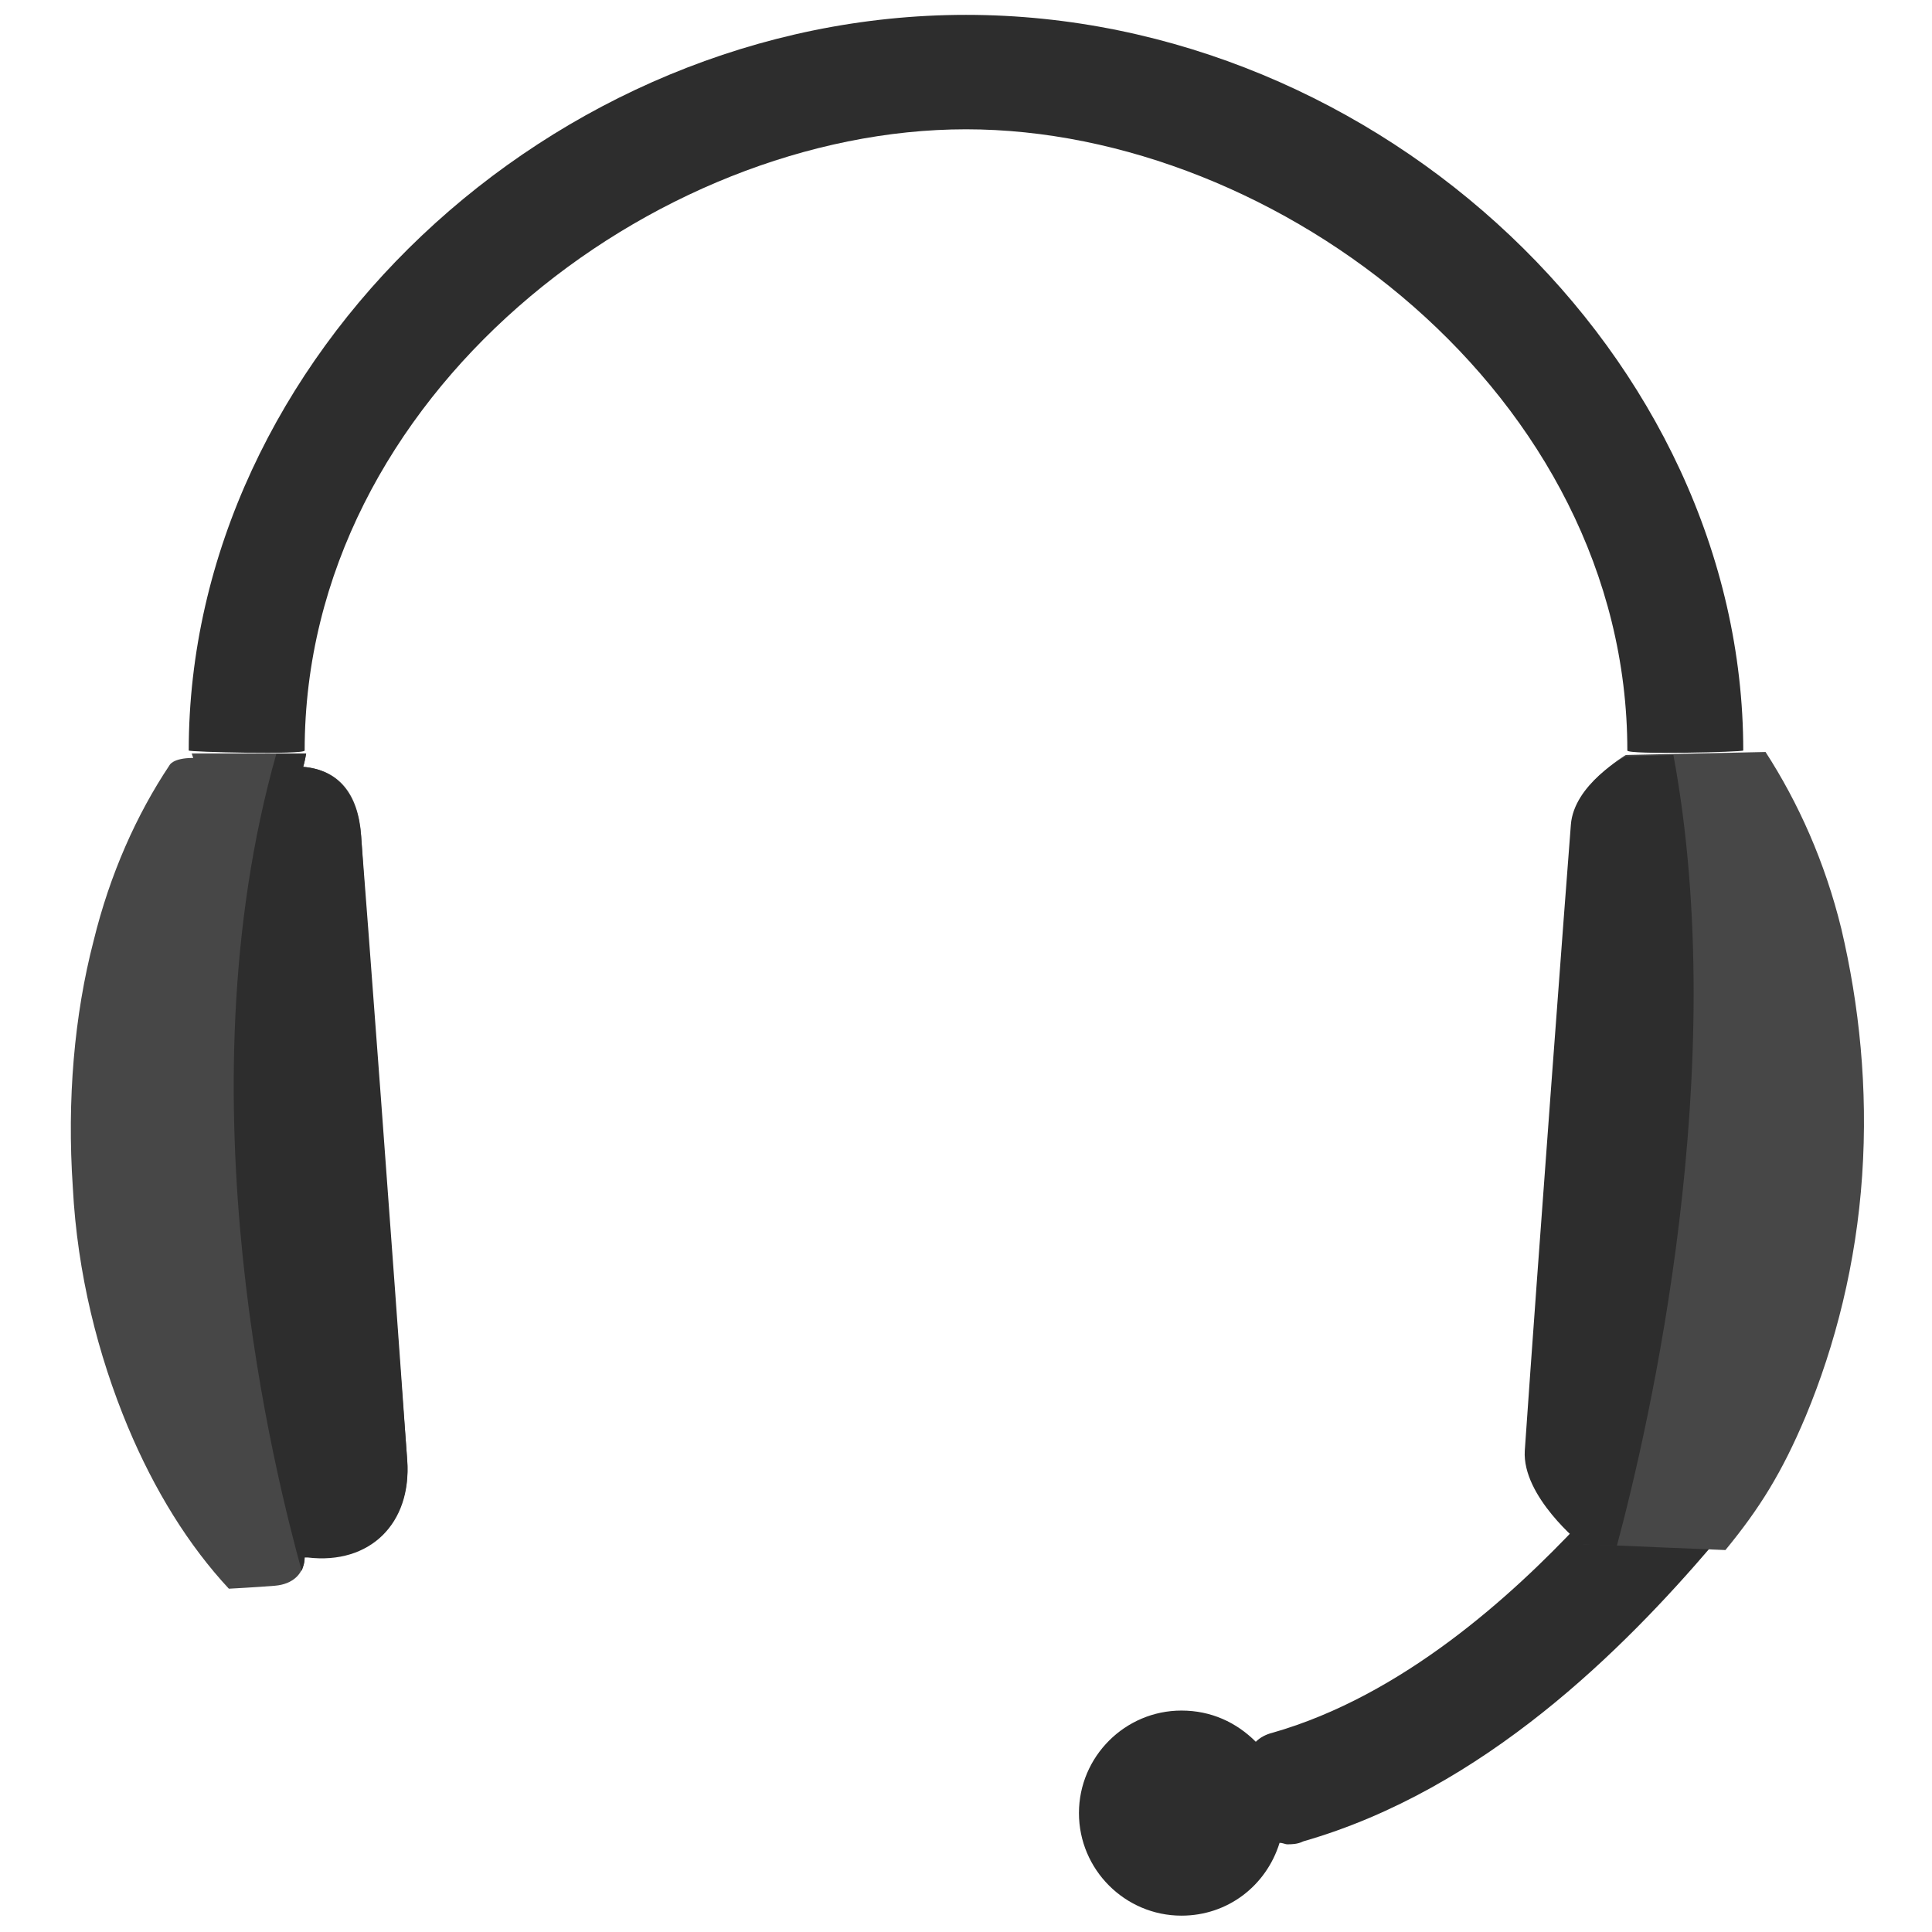 <svg version="1.1" id="Layer_1" xmlns="http://www.w3.org/2000/svg" x="0" y="0" width="130" height="130" xml:space="preserve"><style>.st1{fill:#2d2d2d}</style><path fill="none" d="M0 0h130v130H0z"/><path class="st1" d="M106.3 102.5c-4.5 4.8-11.9 11.6-20.7 14.1-.4.1-.8.3-1.1.6-1.3-1.3-3-2.1-5-2.1-3.8 0-6.9 3.1-6.9 6.9 0 3.8 3.1 6.9 6.9 6.9 3.1 0 5.7-2 6.6-4.9.2 0 .4.1.5.1.3 0 .7 0 1.1-.2 12.2-3.5 21.6-13 27.5-19.9.2.1-11.4-2.2-8.9-1.5zM65 1C37.1 1 12.7 24.1 12.7 50.5c0 .1 7.8.3 7.8 0C20.5 26.6 44 8.7 65 8.7s44.5 17.9 44.5 41.8c0 .3 7.8.1 7.8 0C117.3 24.1 92.9 1 65 1z"/><path d="M20.4 51.6c.1-.3.2-.9.2-.9h-7.7l.1.3c-1.4 0-1.6.5-1.6.5-2.2 3.3-4 7.3-5.1 11.8C5 68.3 4.5 74 4.9 79.9c.3 5.8 1.7 11.3 3.7 16.1 1.8 4.3 4.1 8 6.8 10.9 0 0 1.9-.1 3.1-.2 1.2-.1 2-.8 2-2h.2c4.2.5 7-2.3 6.7-6.5-1-13-2.9-38.3-3.1-42-.2-2.8-1.5-4.4-3.9-4.6zm103.5 10.9c-1.1-4.5-2.9-8.5-5.1-11.9l-9.4.2s-3.4 2-3.6 4.7c-.3 3.8-2.2 29.1-3.1 42.1-.2 3.1 3.8 6.3 3.8 6.3l9.6.4c2.3-2.8 3.8-5.2 5.4-9 2-4.8 3.4-10.3 3.8-16.2.4-5.9-.2-11.5-1.4-16.6z" fill="#474747"/><path class="st1" d="M24.3 56.3c-.2-2.8-1.5-4.5-3.9-4.7.1-.3.2-.9.2-.9h-2c-6.6 23.3 0 48.8 1.7 55 .1-.3.2-.5.2-.9h.2c4.2.5 7-2.3 6.7-6.5-.9-13-2.8-38.3-3.1-42zM105.7 55.5c-.3 3.8-2.2 29.1-3.1 42.1-.2 3.1 3.8 6.3 3.8 6.3s1 .1 2.4.1c2.2-8.2 7.7-32.1 3.8-53.2l-3.2.1c-.1 0-3.5 1.9-3.7 4.6z"/></svg>